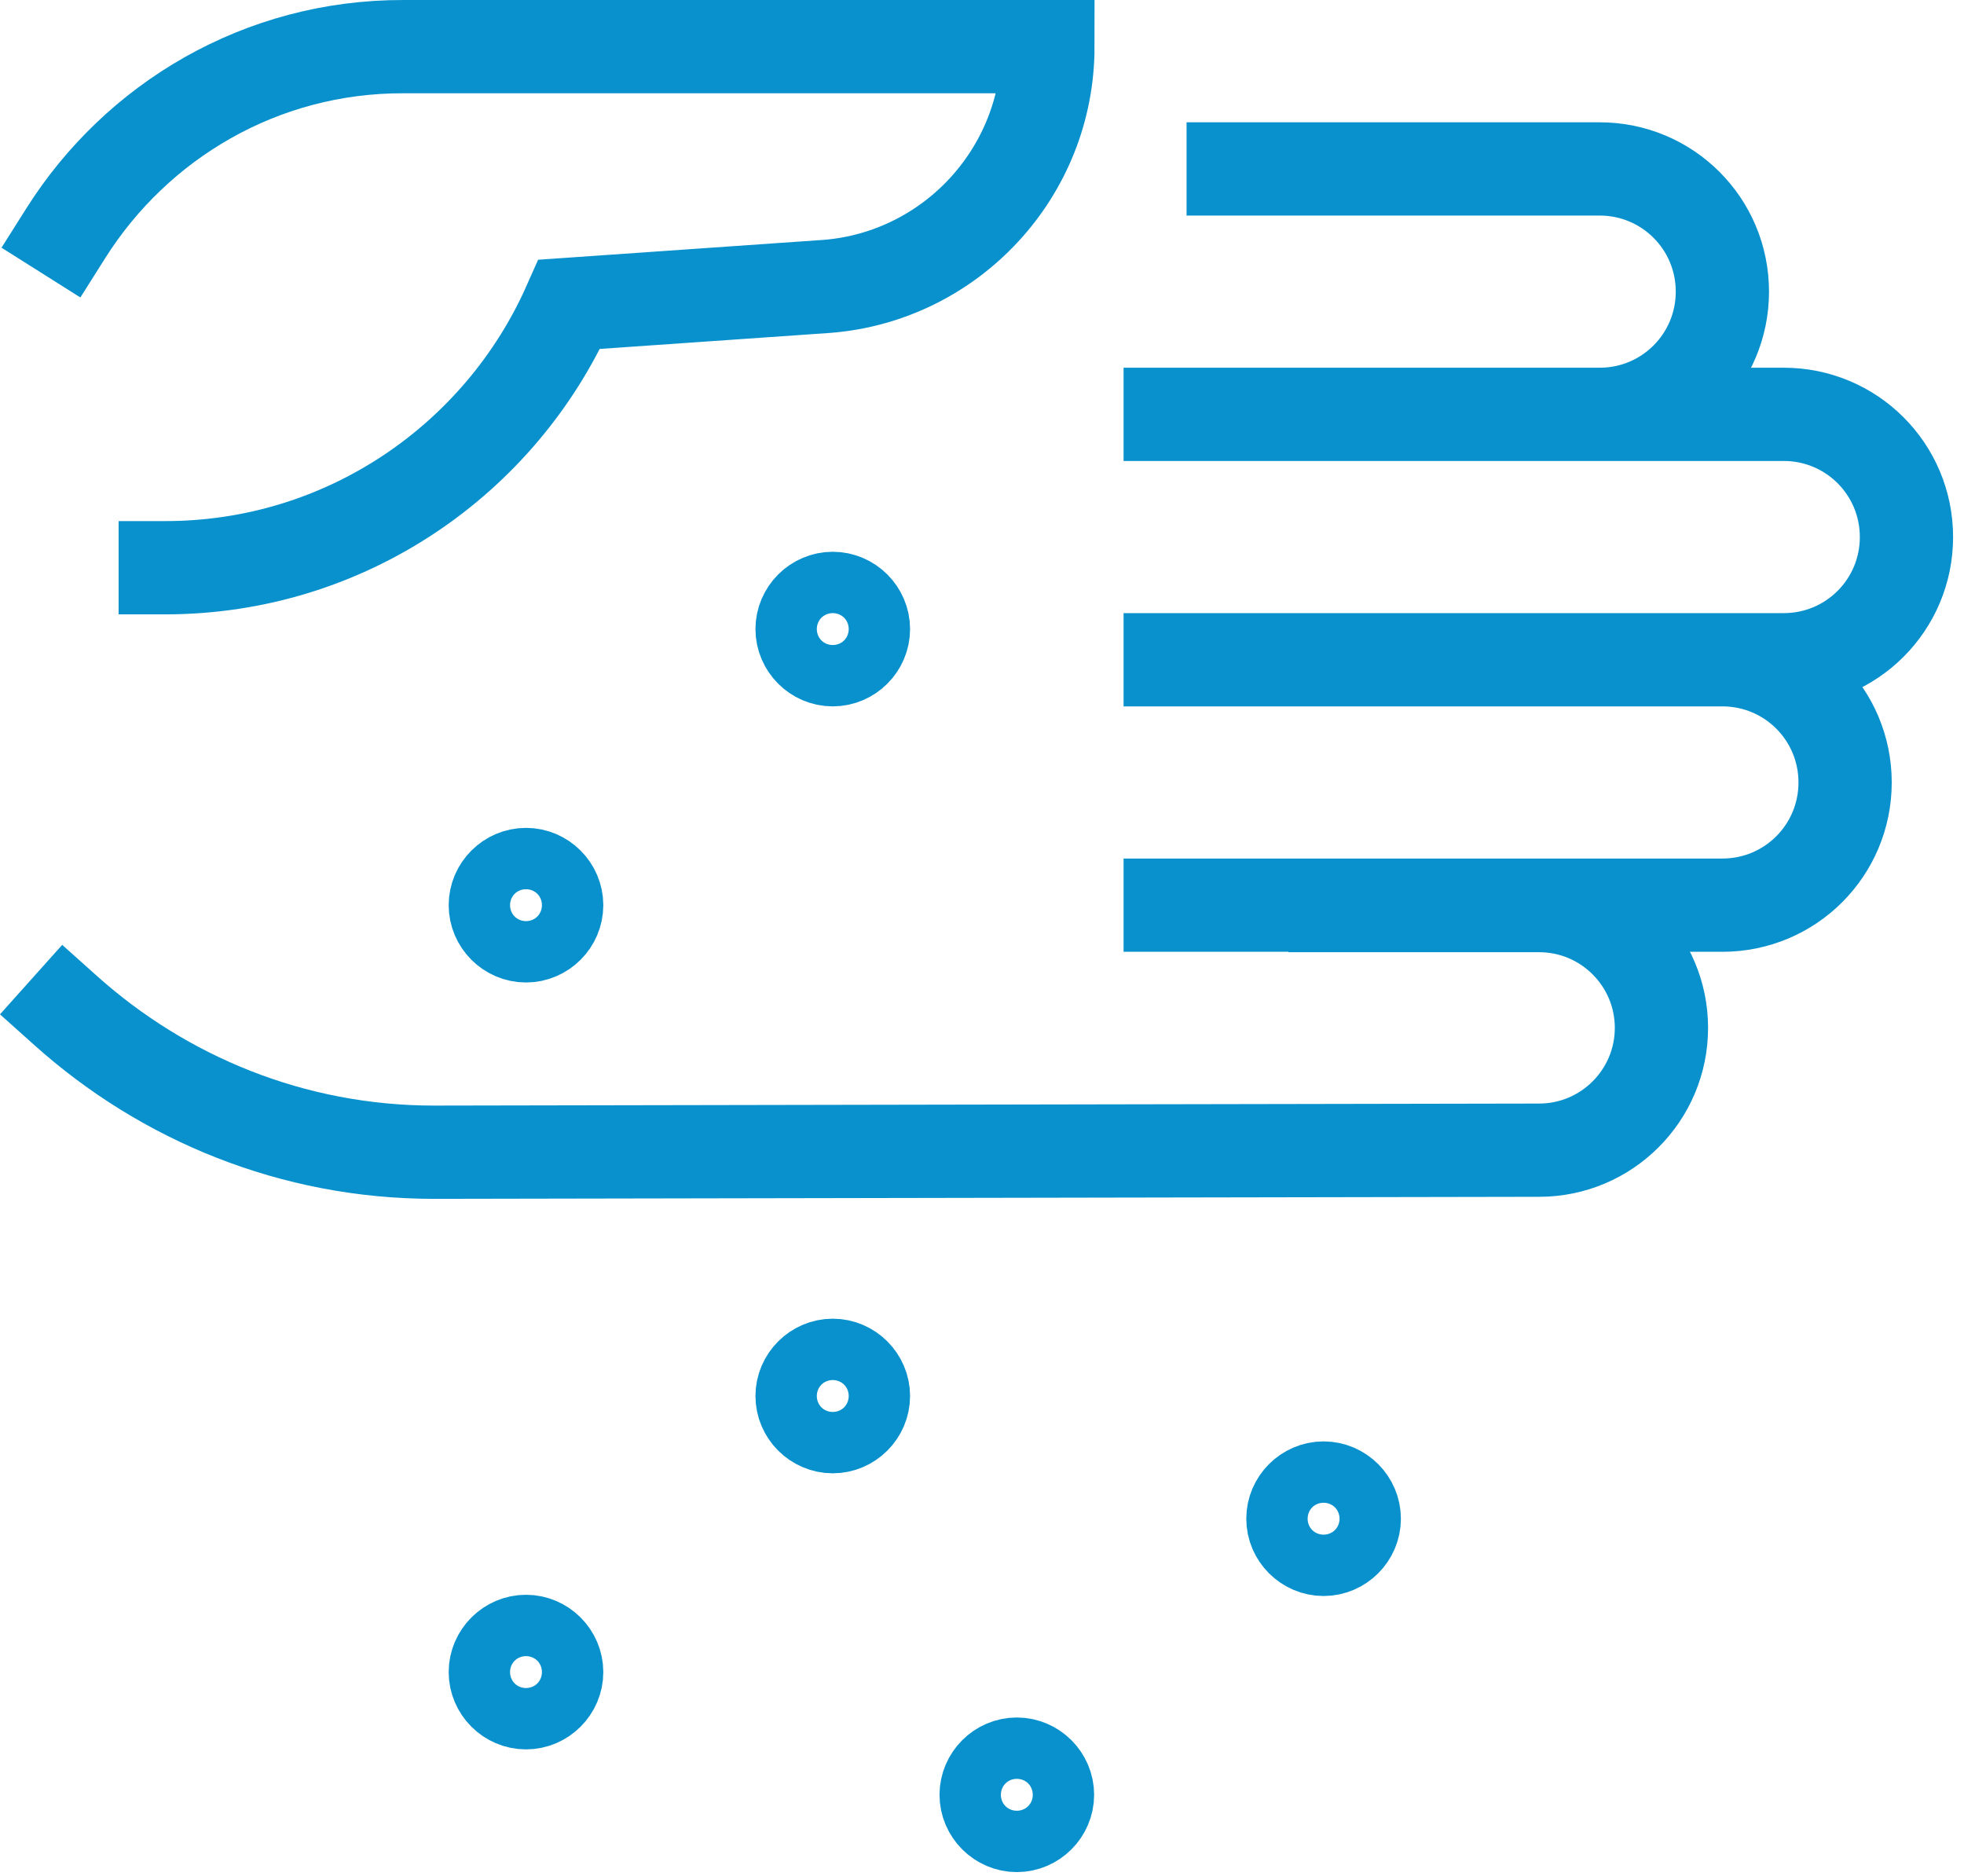 <svg width="134" height="128" viewBox="0 0 134 128" fill="none" xmlns="http://www.w3.org/2000/svg">
<path d="M11.274 38.735C23.581 38.735 34.157 31.34 38.846 20.763L56.483 19.535C64.883 18.838 71.497 11.777 71.497 3.182H27.543C17.804 3.154 9.32 8.261 4.492 15.907M4.492 68.959C11.162 74.931 19.953 78.614 29.608 78.614L105.013 78.475C109.618 78.475 113.357 74.735 113.357 70.131C113.357 65.526 109.618 61.786 105.013 61.786H91.088M95.19 28.27H109.143C113.776 28.27 117.515 24.531 117.515 19.898C117.515 15.265 113.776 11.526 109.143 11.526H84.139M79.841 45.014H117.515C122.148 45.014 125.888 48.754 125.888 53.386C125.888 58.019 122.148 61.758 117.515 61.758H79.841M79.841 28.27H121.701C126.334 28.27 130.074 32.01 130.074 36.642C130.074 41.275 126.334 45.014 121.701 45.014H100.771M69.376 120.363C70.52 120.363 71.469 121.312 71.469 122.456C71.469 123.6 70.52 124.549 69.376 124.549C68.232 124.549 67.283 123.6 67.283 122.456C67.283 121.312 68.232 120.363 69.376 120.363ZM90.306 101.526C91.45 101.526 92.399 102.475 92.399 103.619C92.399 104.763 91.45 105.712 90.306 105.712C89.162 105.712 88.213 104.763 88.213 103.619C88.213 102.475 89.162 101.526 90.306 101.526ZM56.818 40.828C57.962 40.828 58.911 41.777 58.911 42.921C58.911 44.066 57.962 45.014 56.818 45.014C55.674 45.014 54.725 44.066 54.725 42.921C54.725 41.777 55.674 40.828 56.818 40.828ZM35.888 59.666C37.032 59.666 37.981 60.614 37.981 61.758C37.981 62.903 37.032 63.852 35.888 63.852C34.743 63.852 33.794 62.903 33.794 61.758C33.794 60.614 34.743 59.666 35.888 59.666ZM56.818 93.154C57.962 93.154 58.911 94.103 58.911 95.247C58.911 96.391 57.962 97.34 56.818 97.34C55.674 97.34 54.725 96.391 54.725 95.247C54.725 94.103 55.674 93.154 56.818 93.154ZM35.888 111.991C37.032 111.991 37.981 112.94 37.981 114.084C37.981 115.228 37.032 116.177 35.888 116.177C34.743 116.177 33.794 115.228 33.794 114.084C33.794 112.94 34.743 111.991 35.888 111.991Z" stroke="#0891CC" stroke-width="6.363" stroke-miterlimit="6" stroke-linecap="square"/>
</svg>
